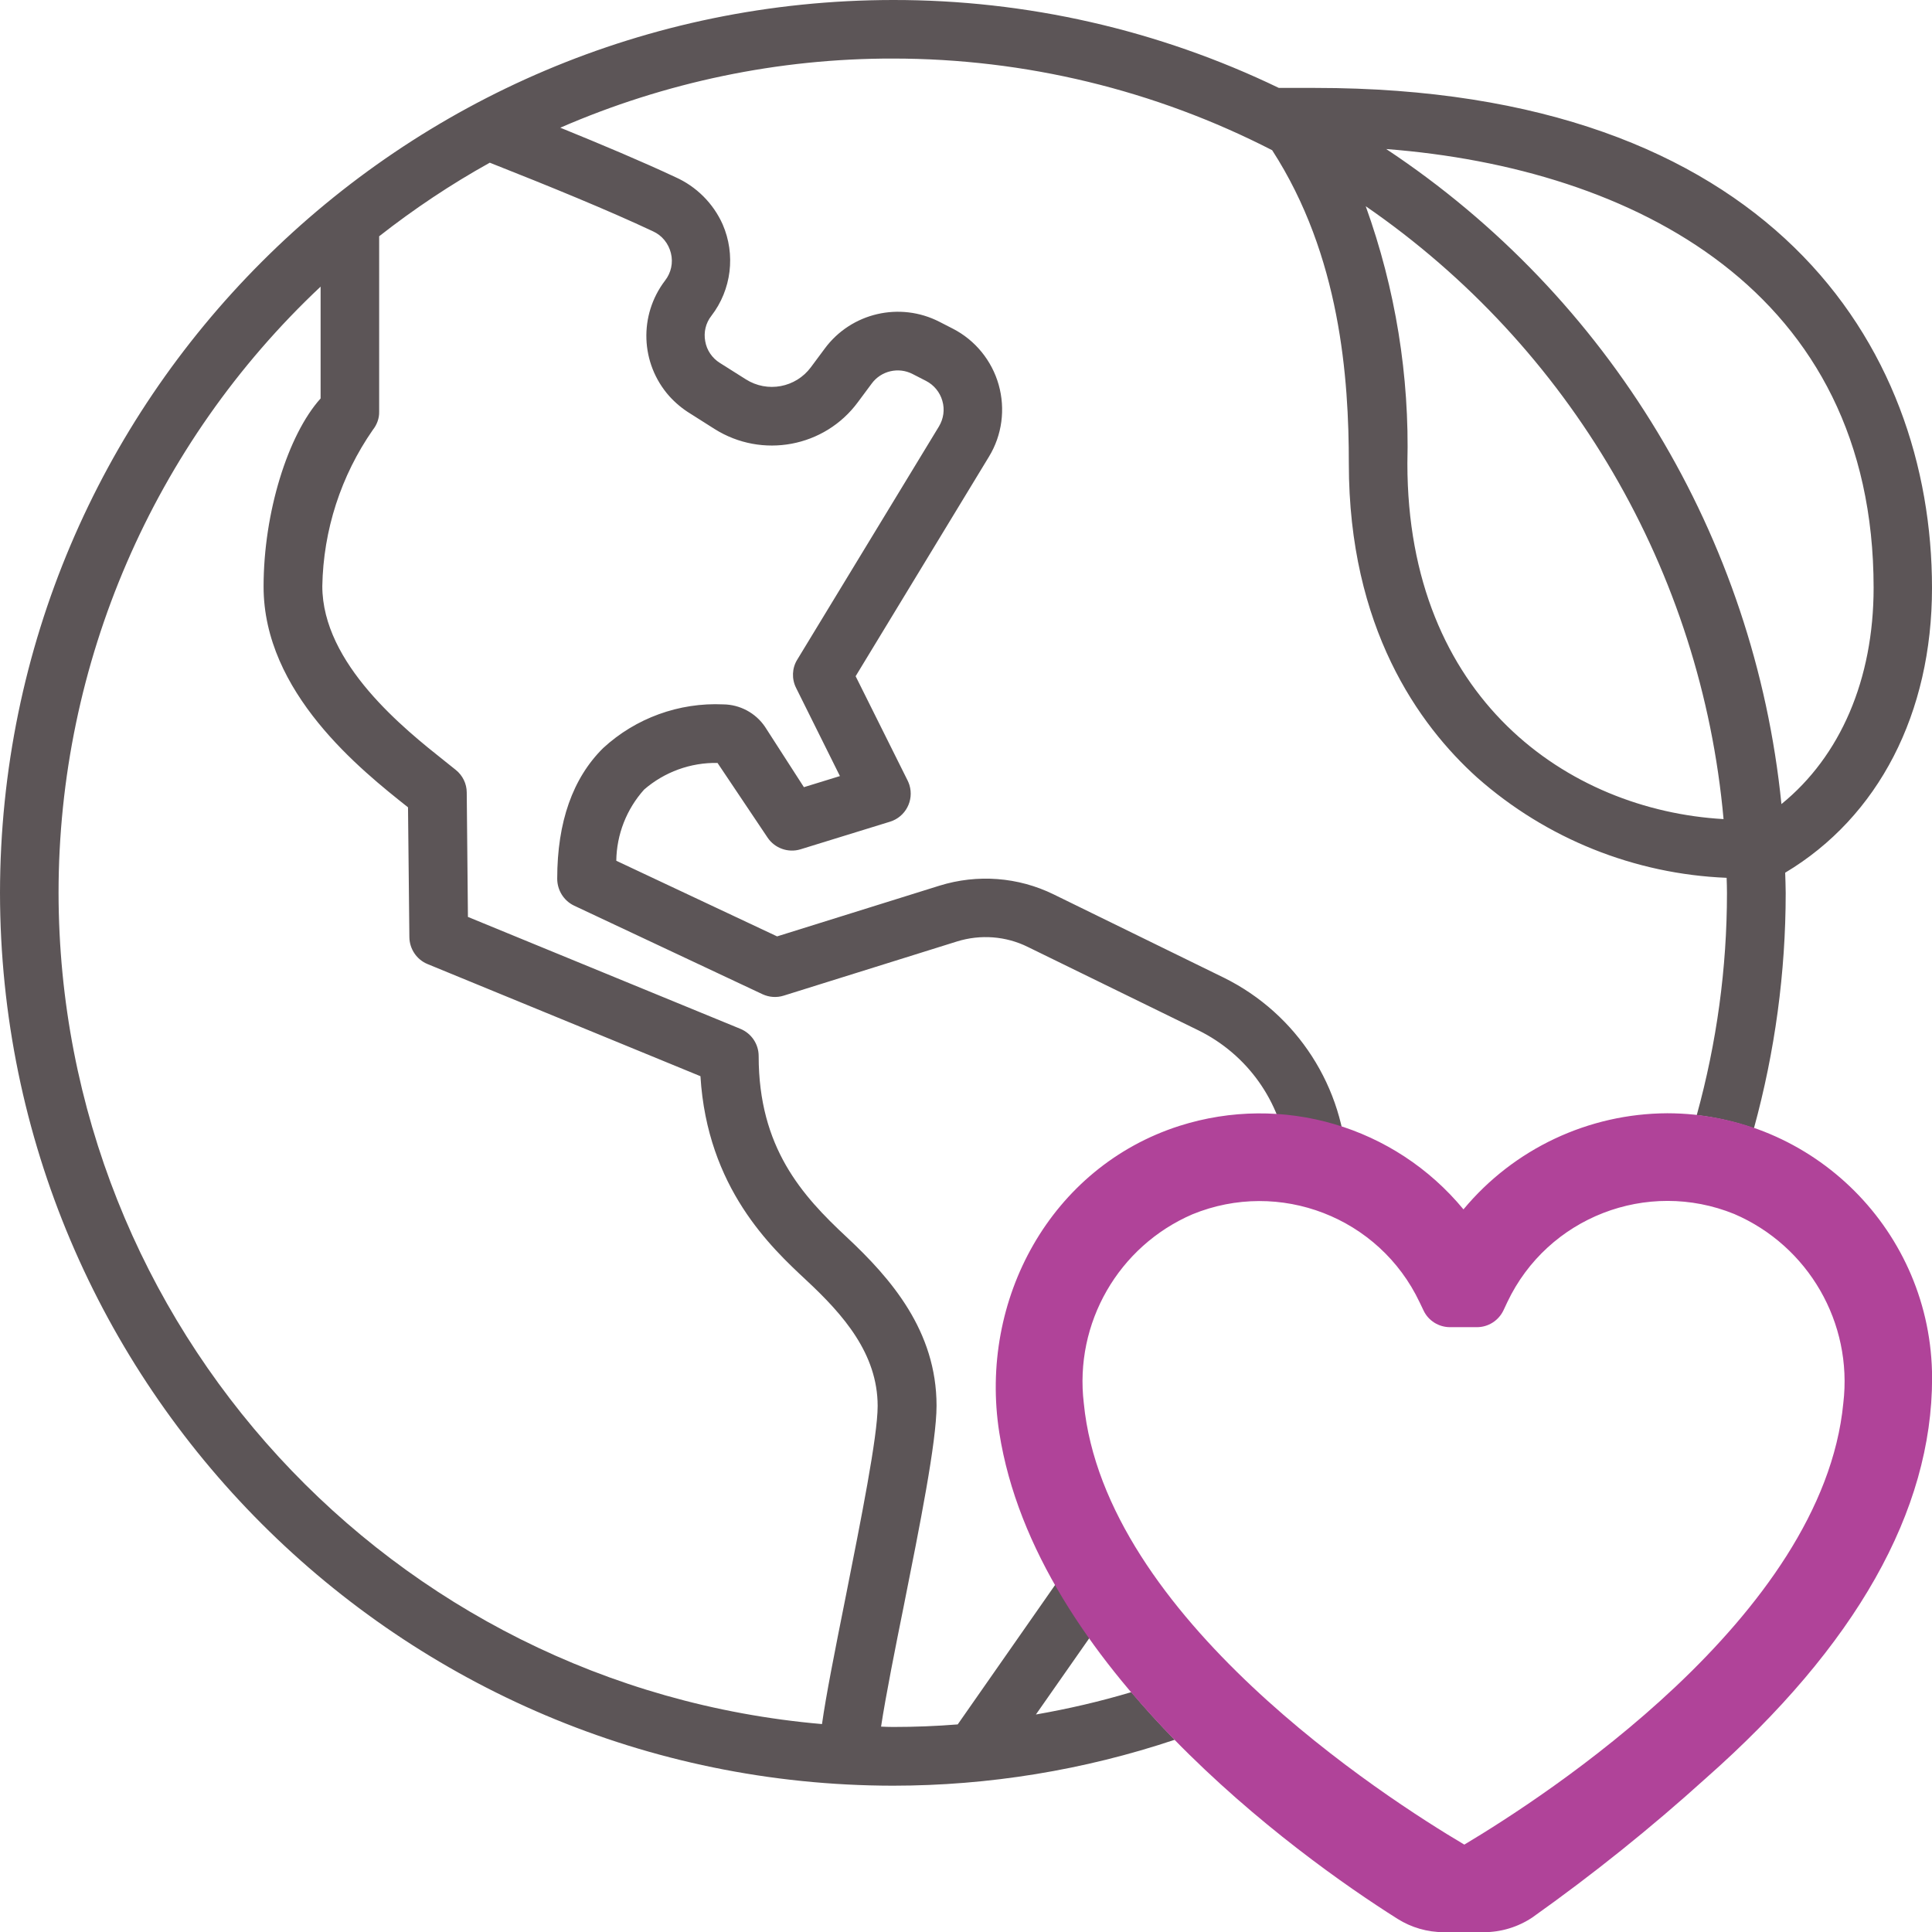 <?xml version="1.0" encoding="utf-8"?>
<!-- Generator: Adobe Illustrator 25.3.1, SVG Export Plug-In . SVG Version: 6.00 Build 0)  -->
<svg version="1.1" id="Layer_1" xmlns="http://www.w3.org/2000/svg" xmlns:xlink="http://www.w3.org/1999/xlink" x="0px" y="0px"
	 width="113.17px" height="113.17px" viewBox="0 0 113.17 113.17" enable-background="new 0 0 113.17 113.17" xml:space="preserve">
<g id="Group_1112" transform="translate(0 80.226)">
	<g id="Group_1111" transform="translate(0 -80.226)">
		<g id="Group_1109" transform="translate(0 0)">
			<path id="Path_1094" fill="#5C5557" d="M113.17,34.44c0-14.16-9.49-29.29-36.13-29.29h-2.13C67.86,1.75,60.13-0.01,52.3,0
				C23.43,0.03,0.03,23.43,0,52.3c0.03,28.87,23.43,52.27,52.3,52.3c5.61,0,11.19-0.91,16.51-2.69c-0.87-0.89-1.72-1.82-2.54-2.79
				c-1.84,0.55-3.7,0.98-5.59,1.31l4.4-6.29c-0.93-0.69-1.77-1.49-2.52-2.38l-6.46,9.25c-1.25,0.1-2.51,0.15-3.78,0.15
				c-0.24,0-0.47-0.01-0.71-0.02c0.27-1.79,0.86-4.74,1.33-7.07c0.94-4.72,1.92-9.6,1.92-11.73c0-4.38-2.67-7.45-5.27-9.88
				c-2.61-2.43-5.15-5.24-5.15-10.6c0-0.7-0.42-1.32-1.06-1.59l-15.97-6.56l-0.07-7.29c0-0.51-0.24-1-0.64-1.32l-0.65-0.52
				c-2.33-1.85-7.17-5.69-7.17-10.25c0.06-3.28,1.09-6.46,2.96-9.15c0.24-0.3,0.38-0.68,0.37-1.06V13.84
				c2.04-1.6,4.21-3.05,6.48-4.31c3.47,1.37,6.97,2.8,9.56,4.02c0.53,0.24,0.91,0.71,1.05,1.28c0.14,0.56,0.01,1.15-0.34,1.6
				c-1.55,2.03-1.45,4.86,0.24,6.77c0.36,0.4,0.78,0.75,1.24,1.03l1.42,0.9c2.78,1.75,6.44,1.07,8.39-1.57l0.81-1.09
				c0.55-0.75,1.57-0.99,2.4-0.56l0.78,0.4c0.47,0.24,0.82,0.67,0.96,1.17c0.15,0.51,0.07,1.05-0.2,1.5l-8.3,13.66
				c-0.31,0.5-0.33,1.13-0.07,1.65l2.57,5.17l-2.11,0.65l-2.28-3.54c-0.55-0.81-1.47-1.3-2.44-1.31c-2.59-0.12-5.13,0.8-7.04,2.56
				c-1.78,1.76-2.69,4.33-2.69,7.65c0,0.67,0.38,1.29,0.99,1.58l11.04,5.19c0.39,0.18,0.83,0.21,1.24,0.08l10.14-3.17
				c1.38-0.43,2.87-0.32,4.16,0.32l9.98,4.88c2.87,1.41,4.83,4.16,5.22,7.33c1.2,0.12,2.37,0.4,3.5,0.81
				c-0.15-4.79-2.93-9.1-7.22-11.22l-9.97-4.88c-2.08-1.02-4.47-1.2-6.69-0.51l-9.51,2.97l-9.42-4.43c0.02-1.54,0.6-3.02,1.63-4.17
				c1.19-1.03,2.72-1.59,4.3-1.56l2.93,4.37c0.42,0.63,1.21,0.91,1.93,0.69l5.25-1.62c0.9-0.28,1.41-1.24,1.13-2.15
				c-0.03-0.09-0.06-0.17-0.1-0.25l-3.05-6.12l7.81-12.86c0.77-1.26,0.97-2.79,0.57-4.21c-0.4-1.42-1.38-2.62-2.69-3.29l-0.78-0.4
				c-2.32-1.19-5.17-0.53-6.72,1.57l-0.81,1.09c-0.89,1.2-2.55,1.51-3.81,0.71l-1.52-0.96c-0.45-0.28-0.77-0.74-0.86-1.27
				c-0.1-0.53,0.03-1.07,0.36-1.49c1.18-1.53,1.43-3.59,0.66-5.36c-0.55-1.23-1.54-2.22-2.78-2.77c-1.92-0.9-4.27-1.89-6.73-2.89
				C38.96,4.81,45.6,3.42,52.3,3.43c7.73,0,15.35,1.84,22.22,5.37c4,6.19,4.49,13.37,4.49,18.35c0,9.61,4.09,15.31,7.52,18.4
				c4.05,3.58,9.21,5.65,14.61,5.87c0.01,0.3,0.02,0.59,0.02,0.89c0,4.4-0.6,8.77-1.77,13.01c1.14,0.13,2.26,0.39,3.35,0.77
				c1.23-4.49,1.86-9.13,1.86-13.78c0-0.4-0.02-0.8-0.03-1.19C110.04,47.85,113.17,41.78,113.17,34.44 M23.9,47.29l0.08,7.61
				c0.01,0.69,0.43,1.31,1.06,1.57l15.99,6.57c0.4,6.55,4.14,10.03,6.2,11.95c2.17,2.02,4.18,4.31,4.18,7.37
				c0,1.79-0.99,6.71-1.85,11.06c-0.69,3.45-1.18,5.93-1.41,7.57C22.88,98.8,3.46,77.67,3.43,52.3c0-13.45,5.55-26.3,15.35-35.51
				v6.55c-1.92,2.13-3.34,6.7-3.34,11.01C15.43,40.57,21.15,45.11,23.9,47.29 M82.44,27.15c0.13-5.13-0.7-10.24-2.44-15.07
				c11.98,8.25,19.66,21.41,20.96,35.9C91.84,47.46,82.44,40.9,82.44,27.15 M104.35,47.1c-1.57-15.61-10.07-29.7-23.15-38.37
				c14.48,1.12,28.55,8.3,28.55,25.7C109.75,39.8,107.8,44.3,104.35,47.1"/>
		</g>
		<g id="Group_1110" transform="translate(58.325 65.211)">
			<path id="Path_1095" fill="#B04399" d="M39.34,0c-4.62,0.02-8.99,2.08-11.94,5.63c-4.03-4.88-10.61-6.81-16.64-4.89
				C3.24,3.15-1.01,10.9,0.21,18.71c2.14,13.66,17.35,24.71,23.33,28.48c0.81,0.51,1.75,0.78,2.71,0.78h2.34c1.01,0,2-0.3,2.84-0.86
				c3.55-2.52,6.94-5.24,10.17-8.16c8.79-7.76,13.25-15.65,13.25-23.44C54.84,6.95,47.9,0.01,39.34,0 M49.65,16.98
				c-1.21,12.56-17.58,23.1-22.2,25.86C22.79,40.08,6.38,29.52,5.16,16.98C4.6,12.29,7.19,7.79,11.52,5.92
				c5.1-2.09,10.95,0.17,13.31,5.15l0.23,0.48c0.28,0.6,0.89,0.98,1.55,0.98h1.58c0.66,0,1.26-0.38,1.55-0.98l0.23-0.49
				c2.36-4.97,8.19-7.23,13.29-5.16C47.61,7.77,50.21,12.28,49.65,16.98"/>
		</g>
	</g>
</g>
<g>
</g>
<g>
</g>
<g>
</g>
<g>
</g>
<g>
</g>
<g>
</g>
</svg>
